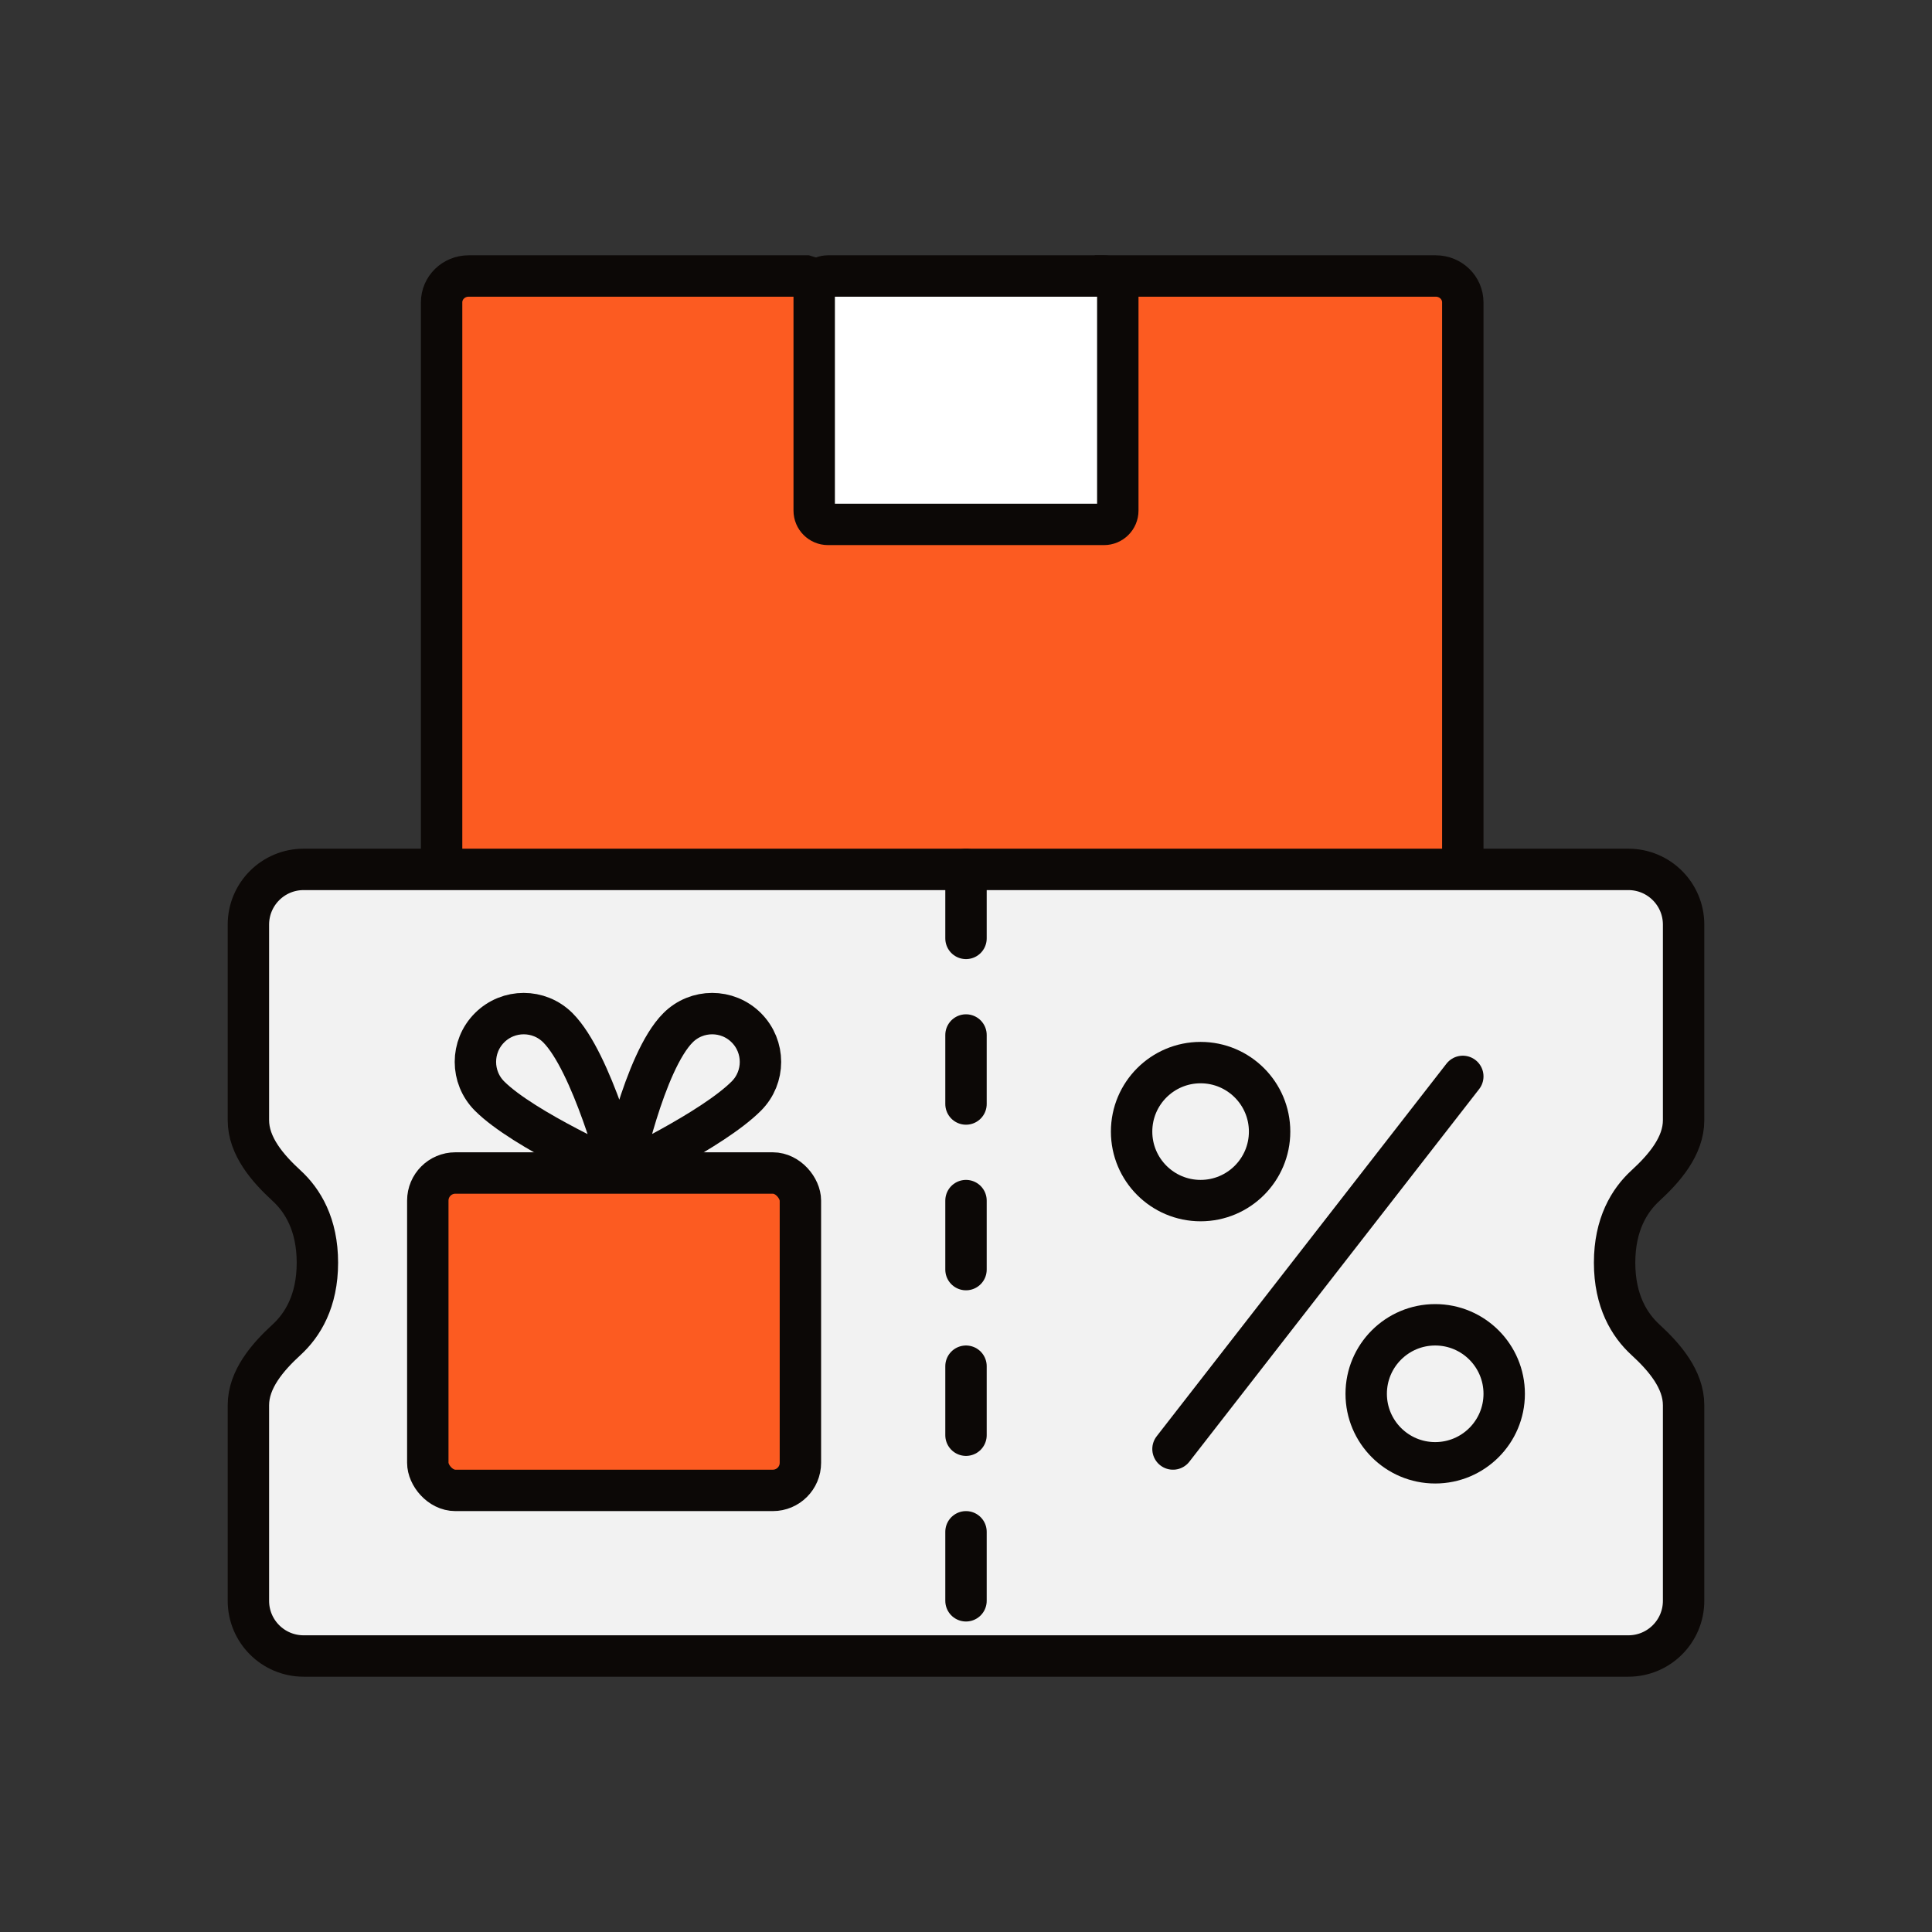 <?xml version="1.0" encoding="UTF-8"?> <svg xmlns="http://www.w3.org/2000/svg" width="140" height="140" viewBox="0 0 140 140" fill="none"><rect x="0" y="0" width="140" height="140" fill="#333333" stroke="none"/> <path d="M79.61 20H104.044C105.124 20 106 20.856 106 21.912V92H32V21.912C32 20.856 32.875 20 33.956 20H58.39L69.001 23.334L79.61 20Z" fill="#FC5B21" stroke="#0C0806" stroke-width="3"></path> <path d="M59 21C59 20.448 59.448 20 60 20H80C80.552 20 81 20.448 81 21V37C81 37.552 80.552 38 80 38H60C59.448 38 59 37.552 59 37V21Z" fill="white" stroke="#0C0806" stroke-width="3"></path> <path d="M18 67C18 64.791 19.791 63 22 63L118 63C120.209 63 122 64.791 122 67V77.25V81.175C122 83.046 120.611 84.656 119.232 85.92C118.078 86.98 117 88.715 117 91.5C117 94.285 118.078 96.02 119.232 97.08C120.611 98.344 122 99.954 122 101.825V105.75V116C122 118.209 120.209 120 118 120H22C19.791 120 18 118.209 18 116V105.75V101.825C18 99.954 19.389 98.344 20.768 97.08C21.922 96.02 23 94.285 23 91.5C23 88.715 21.922 86.98 20.768 85.92C19.389 84.656 18 83.046 18 81.175V77.25V67Z" fill="#F2F2F2" stroke="#0C0806" stroke-width="3"></path> <path d="M70 63L70 120" stroke="#0C0806" stroke-width="3" stroke-linecap="round" stroke-dasharray="5 7"></path> <path d="M106 78L85 105M92 82C92 84.761 89.761 87 87 87C84.239 87 82 84.761 82 82C82 79.239 84.239 77 87 77C89.761 77 92 79.239 92 82ZM109 101C109 103.761 106.761 106 104 106C101.239 106 99 103.761 99 101C99 98.239 101.239 96 104 96C106.761 96 109 98.239 109 101Z" stroke="#0C0806" stroke-width="3" stroke-linecap="round"></path> <path d="M45 85C45 85 51.606 81.9 54.081 79.425C55.448 78.058 55.448 75.842 54.081 74.475C52.715 73.108 50.498 73.108 49.132 74.475C46.657 76.95 45 85 45 85ZM45 85C45 85 37.95 81.9 35.475 79.425C34.108 78.058 34.108 75.842 35.475 74.475C36.842 73.108 39.058 73.108 40.425 74.475C42.9 76.95 45 85 45 85Z" stroke="#0C0806" stroke-width="3" stroke-linejoin="round"></path> <rect x="31" y="85" width="27" height="23" rx="2" fill="#FC5B21" stroke="#0C0806" stroke-width="3"></rect> </svg> 